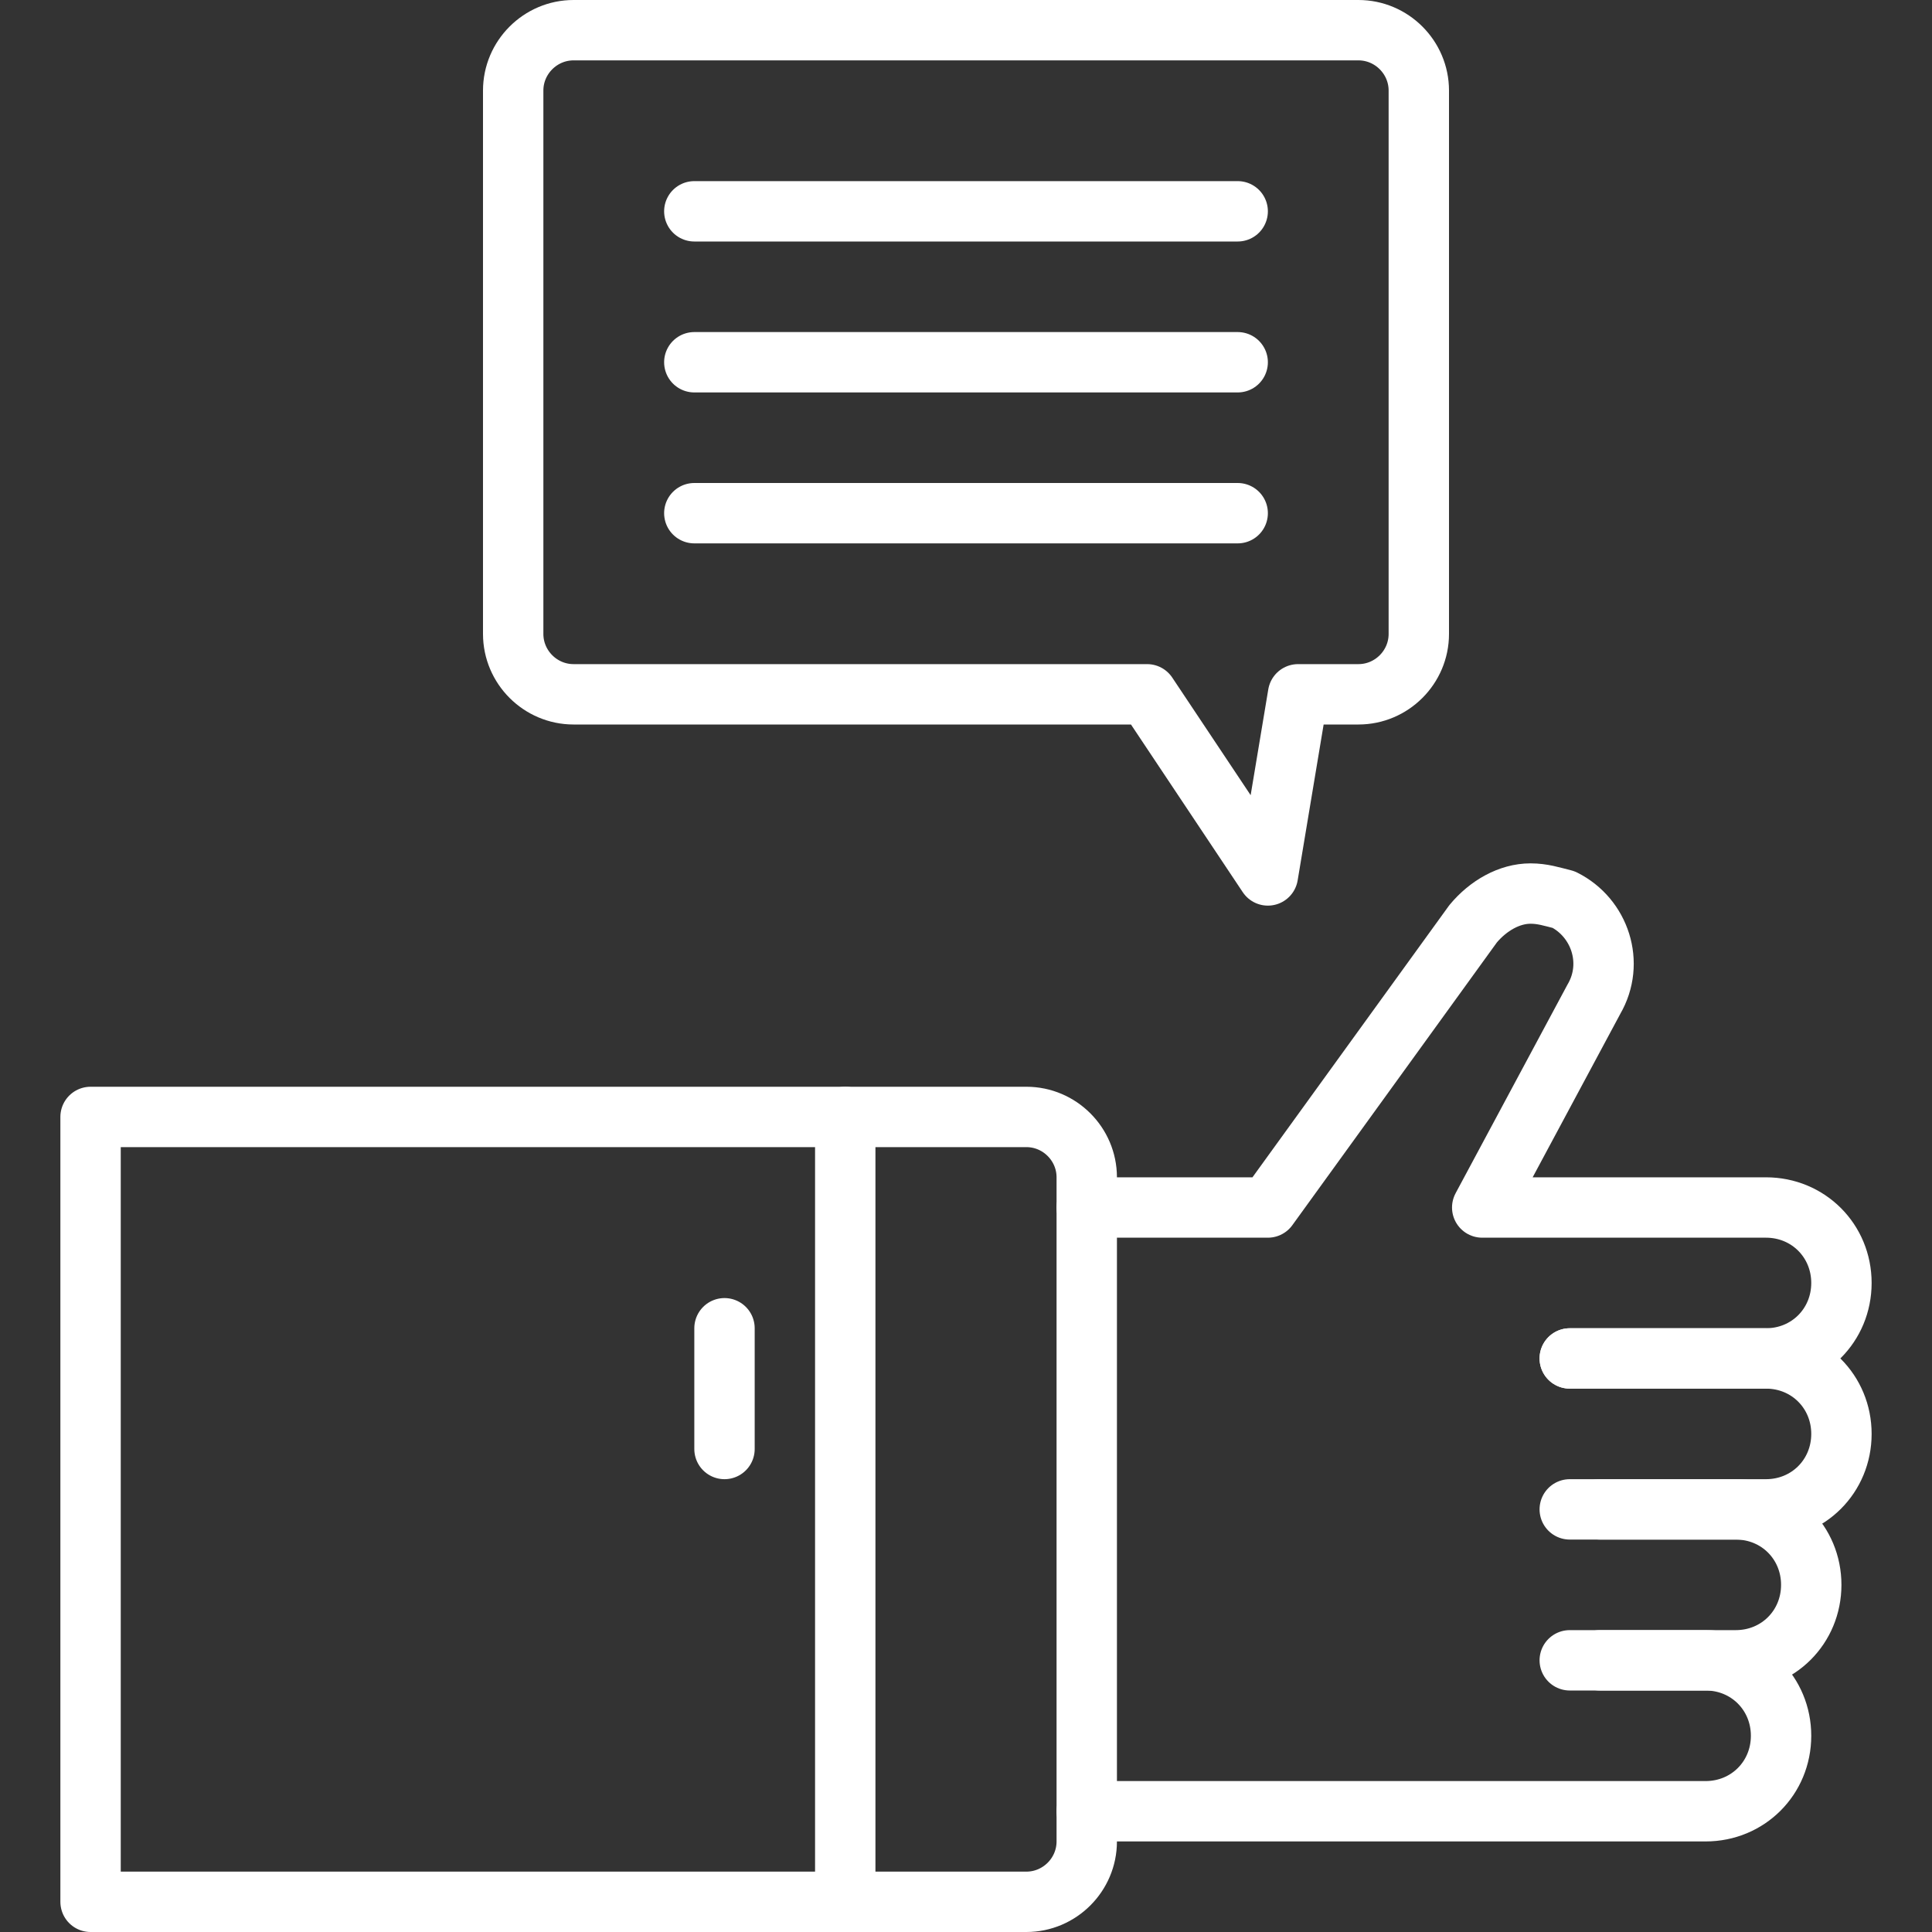 <svg width="64" height="64" viewBox="0 0 64 64" fill="none" xmlns="http://www.w3.org/2000/svg">
<rect x="0" y="0" width="64" height="64" fill="#333333" stroke="none"/>
<g clip-path="url(#clip0_1329_19)">
<path d="M34 63H3V37H34C35.1 37 36 37.9 36 39V61C36 62.1 35.1 63 34 63Z" stroke="white" stroke-width="2" stroke-miterlimit="10" stroke-linecap="round" stroke-linejoin="round"/>
<path d="M53 50H58.5C59.9 50 61 48.9 61 47.5C61 46.1 59.9 45 58.5 45H52" stroke="white" stroke-width="2" stroke-miterlimit="10" stroke-linecap="round" stroke-linejoin="round"/>
<path d="M36 60H56.5C57.9 60 59 58.9 59 57.5C59 56.1 57.9 55 56.5 55H52" stroke="white" stroke-width="2" stroke-miterlimit="10" stroke-linecap="round" stroke-linejoin="round"/>
<path d="M53 55H57.5C58.9 55 60 53.9 60 52.5C60 51.1 58.9 50 57.5 50H52" stroke="white" stroke-width="2" stroke-miterlimit="10" stroke-linecap="round" stroke-linejoin="round"/>
<path d="M36 40H42L48.8 30.6C49.3 30 50 29.6 50.7 29.6C51.1 29.6 51.4 29.7 51.8 29.8C53 30.4 53.5 31.9 52.8 33.1L49.1 40H54M54 40H55M54 40H58.5C59.9 40 61 41.1 61 42.5C61 43.9 59.9 45 58.5 45H52" stroke="white" stroke-width="2" stroke-miterlimit="10" stroke-linecap="round" stroke-linejoin="round"/>
<path d="M28 37V63" stroke="white" stroke-width="2" stroke-miterlimit="10" stroke-linecap="round" stroke-linejoin="round"/>
<path d="M38 23L42 29L43 23H45C46.1 23 47 22.1 47 21V3C47 1.9 46.1 1 45 1H19C17.9 1 17 1.9 17 3V21C17 22.1 17.9 23 19 23H38Z" stroke="white" stroke-width="2" stroke-miterlimit="10" stroke-linecap="round" stroke-linejoin="round"/>
<path d="M23 7H41" stroke="white" stroke-width="2" stroke-miterlimit="10" stroke-linecap="round" stroke-linejoin="round"/>
<path d="M23 12H41" stroke="white" stroke-width="2" stroke-miterlimit="10" stroke-linecap="round" stroke-linejoin="round"/>
<path d="M23 17H41" stroke="white" stroke-width="2" stroke-miterlimit="10" stroke-linecap="round" stroke-linejoin="round"/>
<path d="M24 44V48" stroke="white" stroke-width="2" stroke-miterlimit="10" stroke-linecap="round" stroke-linejoin="round"/>
</g>
<defs>
<clipPath id="clip0_1329_19">
<rect width="60" height="64" fill="white" transform="translate(2)"/>
</clipPath>
</defs>
</svg>
